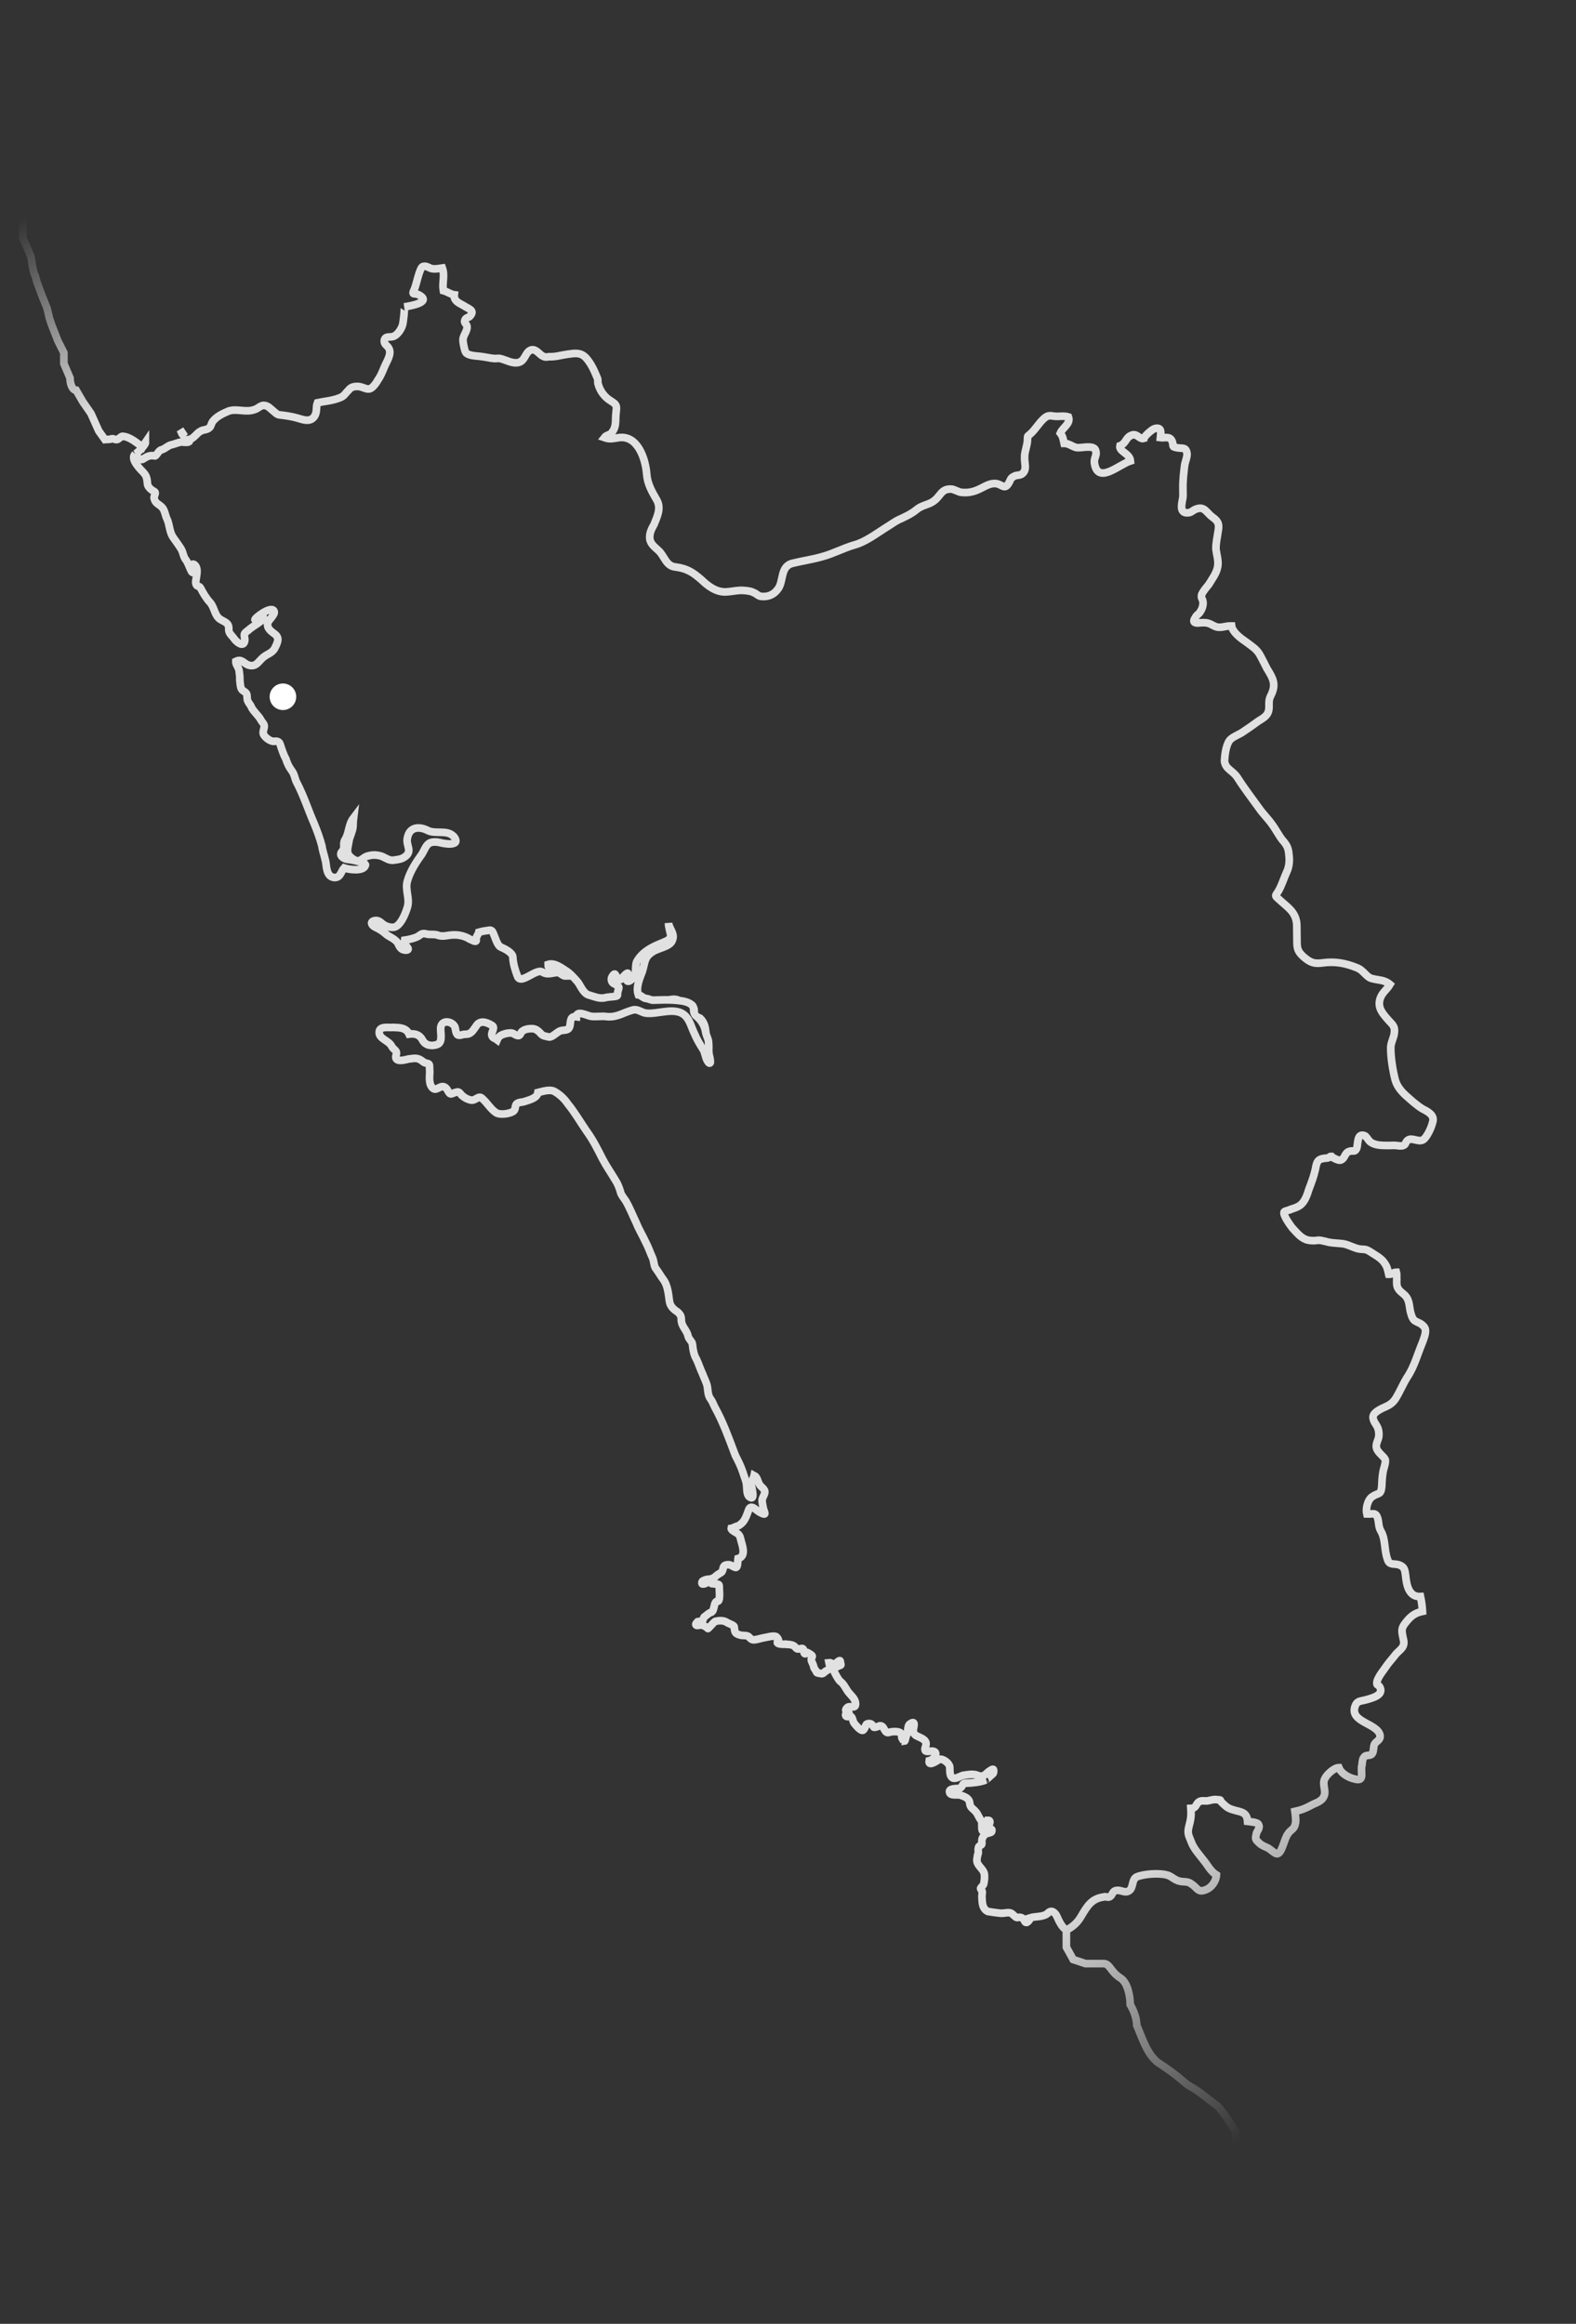 <svg width="415" height="612" viewBox="0 0 415 612" fill="none" xmlns="http://www.w3.org/2000/svg">
<rect x="0" y="0" width="415" height="612" fill="#333333" stroke="none"/>
<path opacity="0.85" d="M322.448 200.495C322.738 202.638 324.66 202.924 325.854 204.795C327.618 207.581 329.784 210.412 331.613 212.941C332.657 214.436 333.905 215.607 334.887 217.011C335.912 218.36 336.665 219.894 337.628 221.152C338.798 222.481 339.292 223.208 339.423 225.273C339.621 226.734 339.45 228.393 338.787 229.722C338.061 231.308 337.519 233.166 336.633 234.675C335.825 236.024 335.542 235.764 336.777 236.836C338.936 238.875 341.176 240.06 341.465 243.293C341.523 244.823 341.478 246.317 341.53 247.797C341.515 249.882 341.765 250.641 343.345 252.063C345.021 253.473 346.018 253.884 348.207 253.588C351.515 253.14 354.206 253.618 357.245 254.844C359.121 255.532 359.767 257.379 361.299 257.717C362.997 258.182 364.505 257.977 366.016 259.26C365.13 260.768 363.967 261.323 363.406 263.035C362.646 265.469 364.196 267.044 365.662 268.73C366.654 269.835 367.359 270.285 367.175 271.847C367.109 273.195 366.281 274.398 366.222 275.795C366.175 278.379 366.747 281.872 367.381 284.364C367.842 285.938 368.688 287.064 369.942 288.282C371.522 289.705 372.936 291.001 374.56 292.021C376.047 292.762 377.914 293.749 377.227 295.627C376.983 296.751 375.818 299.487 374.723 300.181C373.433 300.901 371.743 299.394 370.632 300.338C369.8 301.144 370.388 301.462 369.191 301.772C368.656 301.845 367.789 301.664 367.241 301.639C365.908 301.67 364.283 301.742 362.868 301.536C362.002 301.356 361.433 301.185 360.826 300.722C360.384 300.385 359.85 299.367 359.422 299.127C357.214 298.186 357.649 301.4 357.245 302.446C356.709 303.61 356.353 302.814 355.177 303.271C354.14 303.659 354.159 304.896 353.287 305.411C352.792 305.776 351.892 305.352 351.304 305.035C351.207 305.048 350.71 304.669 350.593 304.536C350.044 304.511 350.096 304.9 349.561 304.973C347.255 305.136 346.76 305.501 346.389 307.882C345.958 309.824 345.335 311.445 344.641 313.274C344.164 314.876 343.478 316.754 342.104 317.585C341.462 317.969 340.8 318.207 340.133 318.397C340.055 318.556 338.324 318.939 338.197 319.105C337.589 319.733 339.775 322.71 340.257 323.339C341.525 324.655 342.569 326.15 344.412 326.595C345.224 326.733 345.778 326.807 346.848 326.662C347.821 326.53 348.105 326.79 348.965 326.921C350.516 327.406 351.995 327.354 353.556 327.539C355.068 327.731 356.596 328.765 358.108 328.957C359.363 329.085 359.489 328.918 360.506 329.475C361.867 330.382 363.616 331.236 364.482 332.508C365.272 333.591 365.346 334.126 365.696 335.616C366.397 335.67 366.859 335.062 367.699 335.047C367.889 335.716 367.718 336.285 367.81 336.966C367.757 337.668 367.756 338.759 368.12 339.255C368.469 340.001 369.388 340.57 370.015 341.18C371.117 342.369 371.058 343.767 371.373 345.36C371.644 346.266 371.736 346.947 372.383 347.702C373.157 348.292 374.114 348.411 374.761 349.166C375.99 350.19 375.059 352.101 374.562 353.556C373.213 356.764 372.412 359.996 370.468 362.837C369.372 364.622 368.559 366.666 367.414 368.457C366.046 370.427 364.644 370.32 362.781 371.563C361.511 372.429 361.207 373.114 361.947 374.551C362.64 375.648 363.122 376.277 363.096 377.917C363.115 379.154 362.156 380.127 362.467 381.324C362.791 382.619 364.395 383.493 364.764 384.385C365.022 385.193 364.189 387.091 364.148 387.89C363.924 389.16 363.922 390.252 363.844 391.502C363.618 393.863 362.959 393.01 361.333 394.172C360.063 395.038 359.593 397.432 359.917 398.727C361.562 398.802 362.268 398.16 362.797 399.874C363.121 401.169 362.954 402.134 363.654 403.279C364.888 405.442 364.452 408.08 365.336 410.588C365.817 412.308 366.973 411.706 368.262 412.077C369.814 412.561 369.926 413.389 370.124 414.849C370.356 417.297 370.907 420.645 374.054 420.467C374.316 421.671 374.513 423.132 374.581 424.362C372.557 424.785 371.482 425.624 370.172 427.289C368.764 428.967 369.168 429.756 369.522 431.641C370.104 433.745 368.795 434.318 367.626 435.567C366.911 436.507 366.092 437.41 365.377 438.35C364.598 439.546 362.84 441.57 362.58 442.944C362.482 444.048 362.799 443.459 363.3 444.234C364.596 446.489 361.133 447.255 359.414 447.735C358.121 448.059 357.261 447.927 356.777 449.48C355.456 453.626 362.869 453.863 363.401 457.063C363.565 458.281 362.411 458.536 361.968 459.29C361.603 459.885 361.788 461.249 361.325 461.857C360.736 462.631 359.7 461.928 359.131 462.848C358.648 463.31 358.749 464.783 358.529 465.358C358.417 467.456 359.202 469.235 356.625 468.492C355.093 468.154 353.164 467.076 352.557 465.522C351.321 465.54 349.378 467.291 348.842 468.455C348.102 469.943 349.264 471.57 348.663 472.99C348.034 474.563 346.283 474.801 345.048 475.563C343.613 476.302 342.722 476.671 340.99 477.054C341.095 477.833 341.352 479.732 341.055 480.466C340.831 481.736 339.725 481.985 339.205 482.899C338.133 484.135 337.61 488.32 336.208 488.212C335.654 488.139 334.406 486.969 333.977 486.729C333.077 486.306 332.246 486.021 331.619 485.412C330.647 484.453 330.501 484.473 330.774 483.196C330.872 482.092 332.036 481.538 331.336 480.393C331.02 479.89 329.07 479.757 328.515 479.683C328.372 477.521 327.249 477.276 325.405 476.831C323.708 476.367 323.237 476.183 321.865 474.831C320.913 474.018 322.002 474.02 320.357 473.945C319.497 473.813 318.607 474.181 317.829 474.287C316.842 474.321 316.414 474.082 315.639 474.583C314.787 475.244 315.065 476.198 313.586 476.249C313.73 478.411 313.543 479.23 313.022 481.234C312.578 483.08 313.205 483.689 313.845 485.486C314.617 487.167 315.774 488.399 316.916 489.881C318.038 491.217 318.693 492.764 320.317 493.784C320.243 495.431 319.001 497.235 317.289 497.764C315.493 498.404 315.348 497.332 314.084 496.412C313.035 495.612 312.791 495.645 311.39 495.537C309.342 495.417 308.72 494.113 307.188 493.775C305.234 493.246 301.303 493.481 299.332 494.293C298.078 494.909 298.426 496.745 297.614 497.698C296.3 498.967 295.255 497.472 293.683 497.932C292.924 498.184 292.904 499.129 292.262 499.514C291.614 499.849 291.298 499.346 290.637 499.584C287.426 500.019 286.3 501.956 284.648 504.758C283.645 506.476 282.321 507.548 280.805 508.299M187.046 280.201C187.03 280.107 187.01 280.01 186.993 279.916C186.929 280.03 186.811 280.039 186.605 279.863C185.798 279.03 185.72 277.356 185.206 276.483C184.327 275.114 183.429 273.599 182.836 272.142C182.083 270.607 181.7 268.874 180.598 267.685C178.036 264.858 173.165 267.302 169.926 266.798C168.803 266.553 167.734 265.607 166.551 266.015C164.207 266.63 162.6 267.938 159.949 267.751C158.431 267.511 156.991 267.854 155.576 267.649C154.613 267.482 151.832 265.973 151.777 267.765C150.113 267.544 150.297 268.908 150.073 270.178C149.716 271.565 148.67 271.161 147.62 271.452C146.715 271.723 145.434 273.236 144.574 273.104C143.597 272.84 142.916 272.931 142.249 272.029C141.16 270.937 140.592 270.767 138.987 270.984C138.451 271.056 137.937 271.274 137.532 271.577C137.162 271.776 137.109 272.477 136.739 272.676C136.237 272.992 135.284 272.179 134.875 272.086C134.466 271.992 133.932 272.064 133.397 272.137C132.2 272.447 131.393 272.705 130.906 273.862C130.132 273.272 129.617 273.491 129.472 272.419C129.506 271.572 130.548 270.489 129.386 269.952C128.093 269.185 126.327 268.581 125.363 270.248C124.438 271.464 124.125 272.449 122.335 272.393C121.786 272.368 120.691 273.062 120.288 272.274C119.972 271.771 119.977 271.076 119.794 270.456C119.152 269.006 116.497 268.423 116.073 270.415C115.842 271.636 116.76 274.387 115.214 275.042C113.661 275.649 111.983 275.331 111.243 273.894C110.511 272.505 109.319 272.121 107.714 272.338C106.942 270.658 105.303 270.632 103.513 270.576C102.442 270.721 99.933 270.118 99.859 271.765C99.707 273.57 102.342 274.008 103.082 275.445C103.697 276.7 104.754 276.458 104.27 278.011C103.827 279.856 106.463 279.202 107.514 278.911C109.411 278.654 110.079 278.465 111.59 279.748C112.08 280.078 113.004 279.953 113.077 280.489C113.149 281.024 113.095 281.726 113.167 282.261C113.109 283.658 112.844 285.727 114.059 286.653C115.108 287.453 116.152 285.279 117.469 286.588C117.917 286.974 118.241 288.269 118.86 288.086C119.375 287.867 120.037 287.63 120.572 287.558C121.127 287.631 121.378 288.39 121.807 288.629C122.317 289.106 123.168 289.536 123.882 289.687C125.171 290.059 126.023 288.307 126.946 289.273C128.347 290.472 129.1 292.006 130.627 293.039C131.656 293.694 134.186 293.351 135.184 292.671C135.812 292.189 135.561 291.43 135.926 290.835C136.389 290.227 137.492 290.325 138.153 290.087C139.288 289.686 141.458 289.244 141.649 287.731C142.943 287.407 144.933 286.741 146.128 287.521C147.469 288.282 148.724 289.5 149.534 290.73C151.372 292.96 152.804 295.494 154.467 297.897C156.172 300.245 157.328 302.567 158.615 305.12C159.683 307.157 160.906 308.877 162.127 310.943C162.622 311.67 163.079 312.848 163.35 313.753C163.462 314.581 164.219 315.42 164.782 316.286C165.817 318.08 166.642 320.15 167.613 322.2C168.22 323.755 169.304 325.542 170.076 327.222C170.809 328.611 171.249 330.038 171.871 331.343C172.26 332.381 172.162 333.486 172.809 334.241C173.469 335.094 174.004 336.113 174.664 336.965C175.806 338.447 176.017 340.748 176.274 342.647C176.459 344.011 177.362 344.831 178.392 345.485C179.351 346.347 179.403 346.737 179.422 347.974C179.62 349.435 180.835 350.361 181.178 351.802C181.251 352.338 181.719 352.869 182.083 353.365C182.379 353.722 182.375 354.417 182.447 354.953C182.572 355.878 182.834 357.082 183.397 357.948C183.951 359.113 184.392 360.54 185.015 361.845C185.422 363.029 186.115 364.125 186.28 365.343C186.425 366.414 186.424 367.505 187.091 368.407C187.634 369.127 187.824 369.795 188.228 370.584C190.393 374.505 191.897 378.665 193.45 382.819L193.586 383.098L193.606 383.244C194.339 384.633 195.091 386.167 195.587 387.637C195.878 388.689 196.426 389.804 196.571 390.876C196.702 391.85 196.55 393.655 197.317 394.196C198.981 395.508 197.919 391.685 197.86 391.247C197.608 390.488 198.407 389.437 198.587 388.57C199.438 389 199.485 390.085 199.999 390.958C200.335 391.606 201.547 392.137 201.38 393.101C201.307 393.657 200.844 394.264 200.693 394.979C200.639 395.68 200.897 396.489 200.983 397.122C201.114 398.096 202.236 399.431 200.155 398.324C199.145 397.817 197.817 396.062 197.175 397.537C196.7 398.791 196.236 400.491 195.113 401.337C194.617 401.702 194.763 401.682 194.247 401.9C193.712 401.972 192.938 402.475 192.549 402.527C192.456 402.937 193.784 403.599 194.109 403.803C194.979 404.38 194.939 405.178 195.197 405.987C195.746 407.846 196.279 409.956 194.317 410.469C194.23 410.927 194.388 413.187 193.537 412.757C192.492 412.353 192.438 411.963 191.368 412.108C190.2 412.266 190.569 413.158 190.127 413.912C189.874 414.244 188.983 414.613 188.633 414.957C188.025 415.585 187.279 415.934 186.286 415.92C186.043 415.953 184.993 416.243 184.886 416.555C184.496 417.699 185.883 416.965 186.301 416.76C187.192 416.392 186.933 416.675 187.423 417.005C187.443 417.151 187.541 417.138 187.521 416.991C188.116 417.357 189.292 416.901 189.384 417.583C189.383 418.674 189.548 419.891 189.43 420.849C189.239 422.363 188.788 421.233 188.359 422.085C188.042 422.673 187.947 424.173 187.452 424.538C186.547 424.809 186.308 425.238 185.583 425.733C185.213 425.932 185.266 426.321 185.034 426.799C184.843 427.222 184.255 426.904 183.733 427.074C183.607 427.24 182.978 427.722 183.31 427.975C183.44 428.205 184.109 428.015 184.4 427.975C185.033 427.89 185.945 428.411 186.406 428.894C186.426 429.04 187.961 427.196 188.33 426.998C189.387 426.756 190.373 426.722 191.224 427.152C191.673 427.538 193.267 427.966 193.326 428.404C193.504 429.719 193.417 430.178 194.705 430.549C195.439 430.846 196.198 430.594 196.932 430.891C197.361 431.131 197.579 431.648 198.147 431.819C198.721 432.038 200.419 431.411 201.198 431.306C202.025 431.194 203.445 430.705 204.325 430.983C204.754 431.222 205.453 432.367 204.675 432.472C204.601 433.027 205.934 432.996 206.385 433.034L206.483 433.021C206.775 432.982 206.921 432.962 207.184 433.075L207.33 433.055C208.03 433.109 208.829 433.15 209.352 433.724C209.814 434.207 209.834 434.353 210.612 434.247C211.419 433.989 211.585 434.116 211.71 435.041C211.637 435.596 212.357 435.797 212.265 435.115C212.508 435.082 213.85 435.842 213.889 436.134C213.929 436.427 213.573 436.723 213.625 437.112C213.718 437.794 214.179 438.277 214.271 438.959C214.344 439.495 214.952 439.958 215.004 440.348C215.044 440.64 215.744 440.694 215.89 440.674C216.575 440.978 216.828 440.646 217.31 440.184C217.68 439.985 218.328 439.649 218.56 439.172C218.771 438.895 218.289 438.266 218.236 437.877C218.917 437.785 219.253 438.434 219.914 438.196C220.283 437.997 220.523 437.568 221.038 437.349C221.407 437.151 221.248 438.164 221.407 438.242C221.612 438.66 220.911 438.606 220.785 438.772C219.913 439.286 219.18 438.989 219.636 440.167C219.985 440.913 220.717 442.301 221.227 442.778C222.098 443.354 222.72 444.659 223.215 445.385C223.895 446.384 225.256 447.291 225.294 448.674C225.366 450.301 223.69 448.892 222.975 449.831C222.512 450.439 222.671 450.516 223.245 450.736C223.557 450.843 223.74 451.462 223.37 451.661C223.224 451.681 222.471 451.237 222.689 451.753C222.762 452.289 223.569 452.031 223.812 451.998C224.493 451.906 224.532 453.289 224.896 453.785C225.192 454.142 226.699 456.12 227.327 455.638C228.159 454.832 227.624 453.813 229.026 453.921C229.678 453.981 229.751 454.517 230.095 454.868C230.372 455.078 231.389 454.543 231.681 454.504C232.994 454.326 232.789 456.833 234.237 456.191C234.905 456.001 236.767 455.849 237.248 456.478C237.6 456.877 237.283 457.465 237.599 457.968C237.745 457.948 238.207 458.431 238.22 458.528C238.366 458.508 238.577 457.141 238.704 456.976C239.292 456.202 238.763 454.488 239.683 453.967C241.407 452.792 240.402 455.258 240.475 455.794C240.6 456.719 241.042 457.055 241.88 457.388C242.938 457.89 244.247 458.408 243.751 459.863C243.247 461.27 243.802 461.343 244.873 461.198C247.548 460.836 246.252 463.343 244.667 463.706C244.369 465.531 247.196 463.364 247.342 463.344C248.295 463.066 249.953 464.33 250.084 465.304C250.19 466.083 249.891 467.908 251.034 468.298C251.608 468.518 252.989 467.737 253.511 467.567C254.873 467.383 256.313 467.039 257.475 467.576C258.93 468.074 259.247 467.485 260.225 466.659C260.37 466.639 261.552 465.487 261.644 466.169C261.697 466.559 261.659 467.01 261.387 467.195C260.758 467.677 260.296 468.286 259.697 468.615C259.697 468.615 259.424 468.8 259.57 468.78C258.115 469.374 256.107 469.546 254.482 469.617C253.08 469.509 253.703 470.814 252.487 470.978C251.806 471.07 249.758 470.951 250.049 472.002C250.194 473.073 252.295 472.492 252.98 472.796C253.866 473.122 255.155 473.493 255.32 474.71C255.518 476.171 255.887 475.972 256.879 477.078C257.506 477.687 257.748 478.745 258.388 479.452C258.74 479.851 258.329 481.939 258.757 482.179C258.917 481.165 259.736 480.261 260.062 479.374C261.784 479.29 259.305 482.204 259.208 482.217C259.584 482.067 261.613 480.95 261.116 482.405C261.052 482.662 259.836 482.826 259.418 483.031C259.081 483.474 258.598 483.936 258.545 484.638C258.487 484.943 258.709 485.854 258.32 485.907C257.951 486.106 257.673 486.243 257.635 486.695C257.435 487.416 257.8 487.912 257.434 488.506C257.41 489.055 257.17 489.484 257.262 490.166C257.44 491.481 259.031 492.257 259.209 493.572C259.321 494.4 259.203 495.358 259.023 496.225C258.832 496.648 258.463 496.847 258.224 497.276C258.111 497.539 258.705 497.904 258.66 498.307C258.607 499.009 258.514 499.418 258.606 500.1C258.638 501.435 258.823 502.797 260.144 503.412L260.699 503.486C261.565 503.666 262.211 503.678 263.224 503.839C264.59 504.051 265.859 503.185 266.802 504.297C267.299 504.676 267.615 505.178 268.13 504.959C268.811 504.867 269.233 505.059 269.598 505.555C269.9 505.96 269.857 506.362 270.392 506.29C270.761 506.091 271.369 505.464 271.17 505.094C272.736 504.585 274.824 504.997 276.041 503.741C277.006 502.817 277.99 503.874 278.365 504.815C278.932 506.077 279.555 507.381 280.604 508.181C280.67 508.224 280.738 508.259 280.805 508.299M280.805 508.299L280.805 512.813L282.596 516.055L285.839 517.136C286.896 517.136 289.337 517.136 290.637 517.136C292.262 517.136 292.437 519.298 295.026 520.919C297.096 522.216 297.614 526.143 297.614 527.945C298.187 528.846 299.332 531.187 299.332 533.349C301.511 538.753 302.318 540.915 304.753 543.077C311.39 547.4 311.532 548.481 313.586 549.562C315.639 550.643 318.769 553.345 320.317 554.426C321.556 555.29 324.225 559.469 325.405 561.451L325.405 565.234L328.515 569.178L328.515 572.421L331.336 575.123L333.977 577.284M178.393 263.47C177.614 263.375 176.827 263.344 176.037 263.333C176.175 263.31 176.315 263.286 176.451 263.265C176.761 263.218 177.066 263.179 177.361 263.164C178.029 263.146 178.491 263.319 178.917 263.529C178.739 263.509 178.547 263.484 178.393 263.47ZM178.393 263.47C176.277 263.211 174.117 263.355 171.943 263.401C171.242 263.347 170.801 263.01 170.1 262.956C169.399 262.902 168.739 262.05 168.087 261.99C167.379 260.052 168.445 257.676 169.138 255.847C169.899 253.413 169.617 252.064 171.856 250.67C173.258 249.687 176.482 249.35 177.043 247.638C177.799 245.899 176.239 244.623 176.035 243.113C176.041 244.253 176.491 245.382 176.623 246.356C176.635 247.544 175.292 247.875 174.407 248.292C171.824 249.335 169.4 250.456 167.812 253.001C167.349 253.61 167.402 255.09 167.368 255.938C167.376 256.73 166.548 257.933 165.809 258.331C164.353 258.924 165.445 256.744 165.405 256.452C165.32 255.818 164.117 257.171 163.913 257.496C163.231 258.679 162.511 257.388 162.016 256.662C161.798 256.146 161.145 257.176 161.038 257.488C160.881 258.154 161.07 258.823 161.803 259.12C163.414 260.042 162.986 259.803 162.648 261.336C162.478 261.905 162.927 262.29 162.002 262.415C161.029 262.547 160.085 262.526 159.035 262.817C157.673 263.001 156.51 262.465 155.221 262.094C153.689 261.756 153.043 259.909 152.184 258.686C151.358 257.707 150.071 256.245 148.889 255.562C147.528 254.655 145.884 253.489 144.318 253.999C144.239 256.34 148.135 255.119 148.94 257.043C148.003 257.07 147.608 255.983 146.392 256.148C145.03 256.332 143.999 256.769 142.804 255.988C141.179 254.968 137.134 259.483 136.269 257.121C135.663 255.566 135.12 253.755 135.042 252.08C135.03 250.891 132.802 249.804 131.805 249.393C130.955 248.963 130.373 246.861 130.018 246.066C129.819 245.696 129.727 245.014 129.027 244.96C128.102 245.085 127.032 245.229 126.079 245.507C125.928 246.222 125.286 246.606 125.411 247.531C125.537 248.457 123.899 247.34 123.753 247.359C122.129 246.339 120.305 246.041 118.408 246.298C117.484 246.423 116.572 246.645 115.547 246.387C114.384 245.85 113.208 246.307 112.065 245.916C110.942 245.671 110.639 246.356 109.754 246.773C108.96 247.129 107.521 247.473 106.548 247.605C106.417 248.465 106.712 248.822 107.242 249.445C108.068 250.424 106.521 250.336 105.933 250.018C104.917 249.462 104.995 248.211 104.131 247.684C103.338 246.948 102.361 246.684 101.568 245.948C100.615 245.135 99.91 244.684 98.748 244.147C98.16 243.83 97.367 243.095 98.239 242.58C99.13 242.211 99.864 242.509 100.491 243.119C101.278 243.806 102.274 244.216 103.364 244.217C105.314 244.35 106.744 240.636 107.192 239.187C108.098 236.733 106.539 234.366 107.3 231.932C108.041 229.353 109.649 226.954 111.15 224.867C111.796 223.788 112.166 222.498 113.232 221.957C114.367 221.556 115.49 221.8 116.516 222.058C117.479 222.225 118.749 222.451 119.634 222.034C120.525 221.665 119.708 220.386 119.217 220.056C117.52 218.501 114.422 219.763 112.486 218.636C110.313 217.591 107.862 217.775 107.3 220.578C106.743 222.686 108.877 224.182 106.463 225.748C105.738 226.243 104.911 226.356 103.986 226.481C102.547 226.824 101.741 225.991 100.432 225.474C99.144 225.103 98.2 225.081 97.004 225.392C95.933 225.537 95.153 226.733 94.16 226.719C93.362 226.678 91.823 225.547 91.614 224.733C91.323 223.681 91.733 222.684 91.851 221.725C91.998 220.615 92.44 219.861 92.704 218.883C93.108 217.837 92.93 216.522 93.077 215.412C91.689 217.236 91.979 219.378 90.835 221.169C90.181 222.199 90.958 223.186 90.146 224.138C89.055 225.228 90.416 226.135 91.38 226.302C92.074 226.307 96.442 227.104 96.242 227.825C95.798 229.67 91.742 228.979 90.6 228.589C89.781 229.493 89.706 231.14 88.068 231.113C86.41 230.941 86.109 229.445 85.911 227.984C85.771 226.218 84.999 224.537 84.762 222.784C84.249 220.821 83.54 218.883 82.729 216.911C81.151 213.306 80.011 209.642 78.142 206.077C77.621 205.155 77.622 204.065 76.894 203.073C76.103 201.99 75.699 201.201 75.271 199.87C74.874 199.131 74.505 198.238 74.248 197.43C73.674 196.119 73.919 194.996 72.167 195.233C71.243 195.358 69.537 194.1 69.315 193.188C69.203 192.36 69.666 191.753 69.573 191.071C69.501 190.535 68.892 190.072 68.674 189.556C67.961 188.314 66.746 187.388 66.192 186.223C65.954 185.561 65.512 185.224 65.294 184.708C64.91 184.066 65.236 183.178 64.858 182.585C64.494 182.089 63.939 182.016 63.623 181.513C63.239 180.871 63.26 179.925 63.148 179.098C63.188 178.299 63.076 177.471 62.971 176.692C62.839 175.718 62.053 175.031 62.087 174.184C63.62 173.431 64.076 174.609 65.336 175.132C67.358 175.801 67.953 174.332 69.19 173.223C70.427 172.113 71.76 172.082 72.48 170.447C73.142 169.118 73.678 167.954 72.304 166.95C71.365 166.234 70.169 165.454 70.519 164.018C70.719 163.297 72.459 161.871 72.201 161.063C71.652 159.204 66.849 162.879 67.145 163.235C67.992 163.27 68.288 162.535 68.969 162.443C69.747 162.338 69.227 163.251 69.081 163.271C67.97 164.215 66.814 164.817 65.829 165.595C65.354 166.105 64.692 166.344 64.376 166.932C64.205 167.501 64.533 168.101 64.46 168.656C64.201 170.774 62.174 168.966 61.679 168.239C61.178 167.464 60.148 166.809 60.247 165.705C60.301 163.913 59.211 163.912 57.849 163.005C56.469 161.952 56.443 159.923 55.334 158.684C54.232 157.495 53.511 156.204 52.779 154.815C52.56 154.299 51.899 154.537 51.674 153.973C51.345 153.373 51.736 152.229 51.789 151.528C51.921 150.667 51.961 149.868 51.625 149.22C51.407 148.704 50.488 148.134 50.613 149.059C50.692 149.643 50.871 149.867 51.089 150.383C51.182 151.064 50.607 150.845 50.408 150.475C49.874 149.456 49.564 148.259 48.904 147.406C48.243 146.553 48.244 145.462 47.674 144.547C46.975 143.403 46.197 142.417 45.517 141.418C44.639 140.05 44.644 138.263 44.057 136.855C43.523 135.836 43.457 134.606 42.796 133.753C41.853 132.641 40.929 132.767 40.565 131.18C40.493 130.644 41.179 129.857 40.737 129.52C39.983 129.076 39.555 128.837 39.061 128.11C38.677 127.468 38.856 126.601 38.618 125.939C38.512 125.16 37.707 124.327 37.08 123.718C36.432 122.962 34.358 120.812 35.575 119.557M178.393 263.47C179.496 263.569 181.307 263.771 182.23 264.737M182.23 264.737C182.159 264.663 182.082 264.594 182.001 264.529C182.318 264.667 182.541 264.957 182.764 265.755C182.797 266.003 182.771 266.473 182.817 266.88C182.528 266.134 182.845 265.373 182.23 264.737ZM182.23 264.737C182.373 264.885 182.455 265.041 182.516 265.201C182.607 265.367 182.693 265.566 182.777 265.852C182.811 266.101 182.794 266.512 182.822 266.891C182.912 267.119 183.057 267.346 183.306 267.567C183.564 267.763 183.813 267.998 184.051 268.253C184.12 268.298 184.191 268.353 184.265 268.428C185.509 269.377 185.772 270.77 185.908 272.229C186.14 273.059 186.595 273.742 186.594 274.659C186.719 275.584 186.559 276.597 186.684 277.522C186.7 277.638 187.235 279.541 186.986 279.928C187.012 280.066 187.042 280.211 187.066 280.346M35.575 119.557C36.037 120.04 36.769 121.428 37.641 120.914C38.687 120.227 39.426 119.829 40.695 120.055C41.124 120.294 41.733 118.575 42.512 118.47C43.562 118.179 44.277 117.239 45.347 117.095C46.258 116.872 47.416 116.269 48.282 116.449C48.38 116.436 50.203 116.735 49.847 115.94C49.817 115.875 49.78 115.816 49.74 115.759C51.077 115.58 51.754 114.007 52.935 113.49C53.673 113.092 54.394 113.292 55.148 112.644C55.631 112.182 55.636 111.488 56.014 110.991C57.024 109.664 58.702 108.891 60.248 108.236C62.482 107.537 64.723 108.722 67.034 107.863C67.848 107.654 68.437 106.88 69.361 106.755C70.597 106.736 71.277 107.736 72.161 108.41C73.12 109.272 73.266 109.251 74.369 109.35C75.882 109.542 77.303 109.797 78.543 110.174C79.831 110.546 81.396 111.127 82.487 110.037C83.704 108.782 83.098 107.227 83.585 106.07C85.463 105.667 87.379 105.557 89.168 104.869C90.644 104.421 90.795 103.707 91.76 102.783C92.349 102.009 93.01 101.77 94.1 101.771C95.336 101.753 96.239 102.574 97.31 102.429C98.214 102.158 99.12 100.795 99.598 99.937C100.264 99.004 100.781 97.695 101.191 96.697C101.784 95.228 103.208 93.301 102.407 91.773C102.052 90.978 101.075 90.713 101.186 89.706C101.397 88.339 102.719 88.953 103.659 88.578C104.69 88.141 105.602 86.827 105.985 85.635C106.176 85.213 106.667 80.783 106.424 80.816C107.64 80.651 113.895 79.656 110.362 77.704C109.326 77.002 108.222 77.994 109.075 76.242C109.624 75.176 110.464 70.402 111.375 70.18C111.506 70.143 111.631 70.124 111.752 70.12C112.593 70.088 113.192 70.746 113.933 70.776C114.793 70.907 115.703 70.685 116.481 70.579C117.209 72.663 116.377 74.56 116.744 76.543C117.77 76.801 118.66 77.525 119.617 77.643C119.445 79.302 120.899 79.799 122.081 80.482C123.442 81.389 125.12 81.707 123.79 83.226C123.46 83.717 122.496 83.551 122.336 84.564C122.325 85.21 122.88 85.283 122.972 85.965C123.137 87.182 121.9 88.292 121.918 89.529C121.894 90.078 122.301 92.353 122.665 92.85C123.325 93.702 125.36 93.725 126.317 93.844C127.573 93.971 129.007 94.322 130.11 94.421C130.908 94.462 131.18 94.276 131.9 94.476C133.286 94.834 134.794 95.721 136.253 95.524C138.394 95.234 138.191 92.633 139.909 92.153C140.96 91.862 141.805 92.987 142.578 93.577C143.442 94.104 143.588 94.085 144.658 93.94C146.303 94.015 147.869 93.505 149.474 93.288C151.372 93.032 152.818 92.737 154.251 94.18C155.705 95.768 156.51 97.692 157.315 99.616C157.533 100.132 157.314 100.707 157.532 101.223C158.033 103.089 159.341 104.697 160.848 105.584C162.043 106.364 162.472 106.605 162.28 108.118C162.162 109.076 162.108 109.777 162.107 110.868C162.093 111.862 161.849 112.986 161.254 113.711C160.831 114.611 159.72 114.464 159.131 115.238C160.585 115.735 161.101 115.517 162.706 115.3C167.927 114.346 170.004 120.907 170.301 124.933C170.504 127.534 171.719 129.551 173.015 131.805C174.089 133.891 173.123 135.907 172.233 138.11C171.551 139.293 170.93 140.567 171.115 141.93C171.312 143.391 172.611 144.207 173.583 145.166C175.147 146.839 175.457 149.127 177.962 149.334C181.041 149.76 182.52 150.8 184.707 152.686C186.416 154.339 188.57 155.981 191.133 155.882C192.758 155.811 194.476 155.331 196.037 155.516C196.689 155.577 197.793 155.676 198.387 156.042C199.267 156.319 199.615 157.065 200.608 157.08C202.412 157.233 203.798 156.499 204.724 155.283C206.481 153.26 205.289 149.207 208.69 148.35C211.326 147.696 213.905 147.348 216.528 146.596C219.443 145.805 222.071 144.358 224.979 143.519C227.894 142.728 230.721 140.559 233.232 138.98C234.655 138.143 235.855 137.138 237.408 136.532C238.941 135.779 239.972 135.341 241.355 134.212C242.689 133.089 244.308 132.97 245.584 132.153C247.823 130.759 247.673 128.548 250.732 128.828C251.453 129.028 252.303 129.458 252.871 129.629C254.536 129.851 255.898 129.666 257.444 129.011C258.851 128.424 260.247 127.392 261.726 127.341C263.887 127.197 264.508 129.593 265.862 126.781C266.207 126.041 266.271 125.784 267.204 125.36C267.852 125.024 268.538 125.328 269.293 124.681C270.481 123.578 269.728 122.043 269.802 120.397C269.764 119.014 270.491 117.428 270.549 116.032C270.644 114.531 270.424 115.106 271.305 114.293C272.765 113.005 273.745 111.088 275.225 109.945C276.349 109.099 277.074 109.695 278.455 109.656C279.393 109.629 280.366 109.497 281.35 109.811C281.989 111.608 279.794 112.599 279.2 114.068C279.861 114.921 279.933 115.456 280.208 116.758C281.347 116.752 282.403 117.602 283.38 117.866C284.337 117.984 285.151 117.775 286.235 117.728C287.325 117.729 288.415 117.73 288.58 118.947C288.851 119.853 288.031 120.757 288.183 121.877C288.98 127.769 294.636 122.343 297.677 121.386C297.504 119.376 294.571 118.93 294.909 117.397C296.51 116.784 296.403 115.261 297.859 114.667C299.391 113.915 300.051 115.859 301.234 115.451C301.308 114.895 303.341 113.083 304.008 112.893C306.012 112.325 305.695 114.004 305.567 115.261C306.677 115.408 307.834 114.805 308.534 115.95C309.287 117.485 308.216 117.63 310.04 117.929C311.315 118.202 312.18 117.639 312.543 119.226C312.753 120.041 312.152 121.461 311.972 122.328C311.707 124.397 311.449 126.514 311.495 128.69C311.475 129.635 311.62 130.706 311.356 131.684C311.103 133.106 310.614 135.354 313.046 135.025C313.824 134.92 314.142 134.332 314.949 134.074C317.163 133.229 317.643 134.949 319.19 136.128C320.993 137.372 321.104 138.199 320.693 140.288C320.502 141.802 320.131 143.091 320.203 144.718C320.407 146.227 320.917 147.795 320.657 149.169C320.359 150.994 319.21 152.389 318.324 153.897C317.729 154.622 316.916 155.575 316.487 156.427C316.096 157.57 316.749 157.631 316.783 158.618C316.869 159.251 316.576 160.382 316.113 160.99C315.816 161.724 315.135 161.817 314.712 162.717C313.806 164.079 314.91 164.177 316.126 164.013C317.897 163.922 318.16 164.035 319.813 164.902C321.398 165.63 322.375 164.804 324.312 164.839C324.529 166.446 326.629 168.046 327.99 168.953C329.536 170.132 330.718 170.815 331.597 172.184C332.31 173.426 332.864 174.591 333.603 176.028C335.195 178.639 336.197 180.189 334.585 183.283C333.839 184.723 334.393 185.888 334.035 187.275C333.559 188.877 332.132 189.318 331.008 190.164C329.884 191.011 328.614 191.877 327.386 192.687C326.534 193.348 324.968 193.857 324.087 194.67C322.977 195.614 322.561 198.398 322.473 199.947C322.409 200.203 322.429 200.349 322.468 200.642M35.575 119.557C36.308 119.208 38.342 117.199 38.33 116.45C38.04 116.872 37.763 117.306 37.511 117.758C36.13 116.706 34.109 114.946 32.221 114.904C31.981 114.874 31.116 115.721 30.867 115.759C30.121 115.874 29.971 115.394 29.293 115.597C28.727 115.799 28.393 115.675 27.625 115.759L26.003 113.49L23.951 108.905L21.79 105.778L20.059 102.783C19.088 102.783 18.437 101.169 18.437 99.547L16.816 95.764L16.816 92.901L15.195 89.659L13.573 85.496L13.033 83.875L12.383 81.173L10.871 77.39L9.681 74.147L9.25 72.526C8.709 71.986 8.17 67.662 8.17 67.662L6.979 64.799L6.008 62.798C6.008 62.258 6.008 61.069 6.008 60.637C6.008 60.204 6.008 58.655 6.008 57.935L4.927 56.313L3.846 53.611L3.846 52.531L2.224 49.828L1.684 48.207L1.144 46.586L1.144 45.505M183.687 267.889C184.737 268.845 185.609 270.305 185.803 271.74C185.824 271.893 185.856 272.038 185.894 272.18C185.776 270.742 185.556 269.253 184.323 268.123C184.077 267.99 183.874 267.94 183.687 267.889ZM47.439 113.14C47.566 113.383 47.681 113.647 47.793 113.937C47.92 114.394 48.248 114.663 48.611 114.896C48.244 114.338 47.817 113.661 47.439 113.14Z" stroke="url(#paint0_linear_727_271)" stroke-width="2.016"/>
<circle cx="74.5" cy="183.5" r="3.5" fill="white"/>
<defs>
<linearGradient id="paint0_linear_727_271" x1="8.71" y1="55.773" x2="330.803" y2="561.07" gradientUnits="userSpaceOnUse">
<stop stop-color="white" stop-opacity="0"/>
<stop offset="0.091" stop-color="white"/>
<stop offset="0.87" stop-color="white"/>
<stop offset="1" stop-color="white" stop-opacity="0"/>
</linearGradient>
</defs>
</svg>
